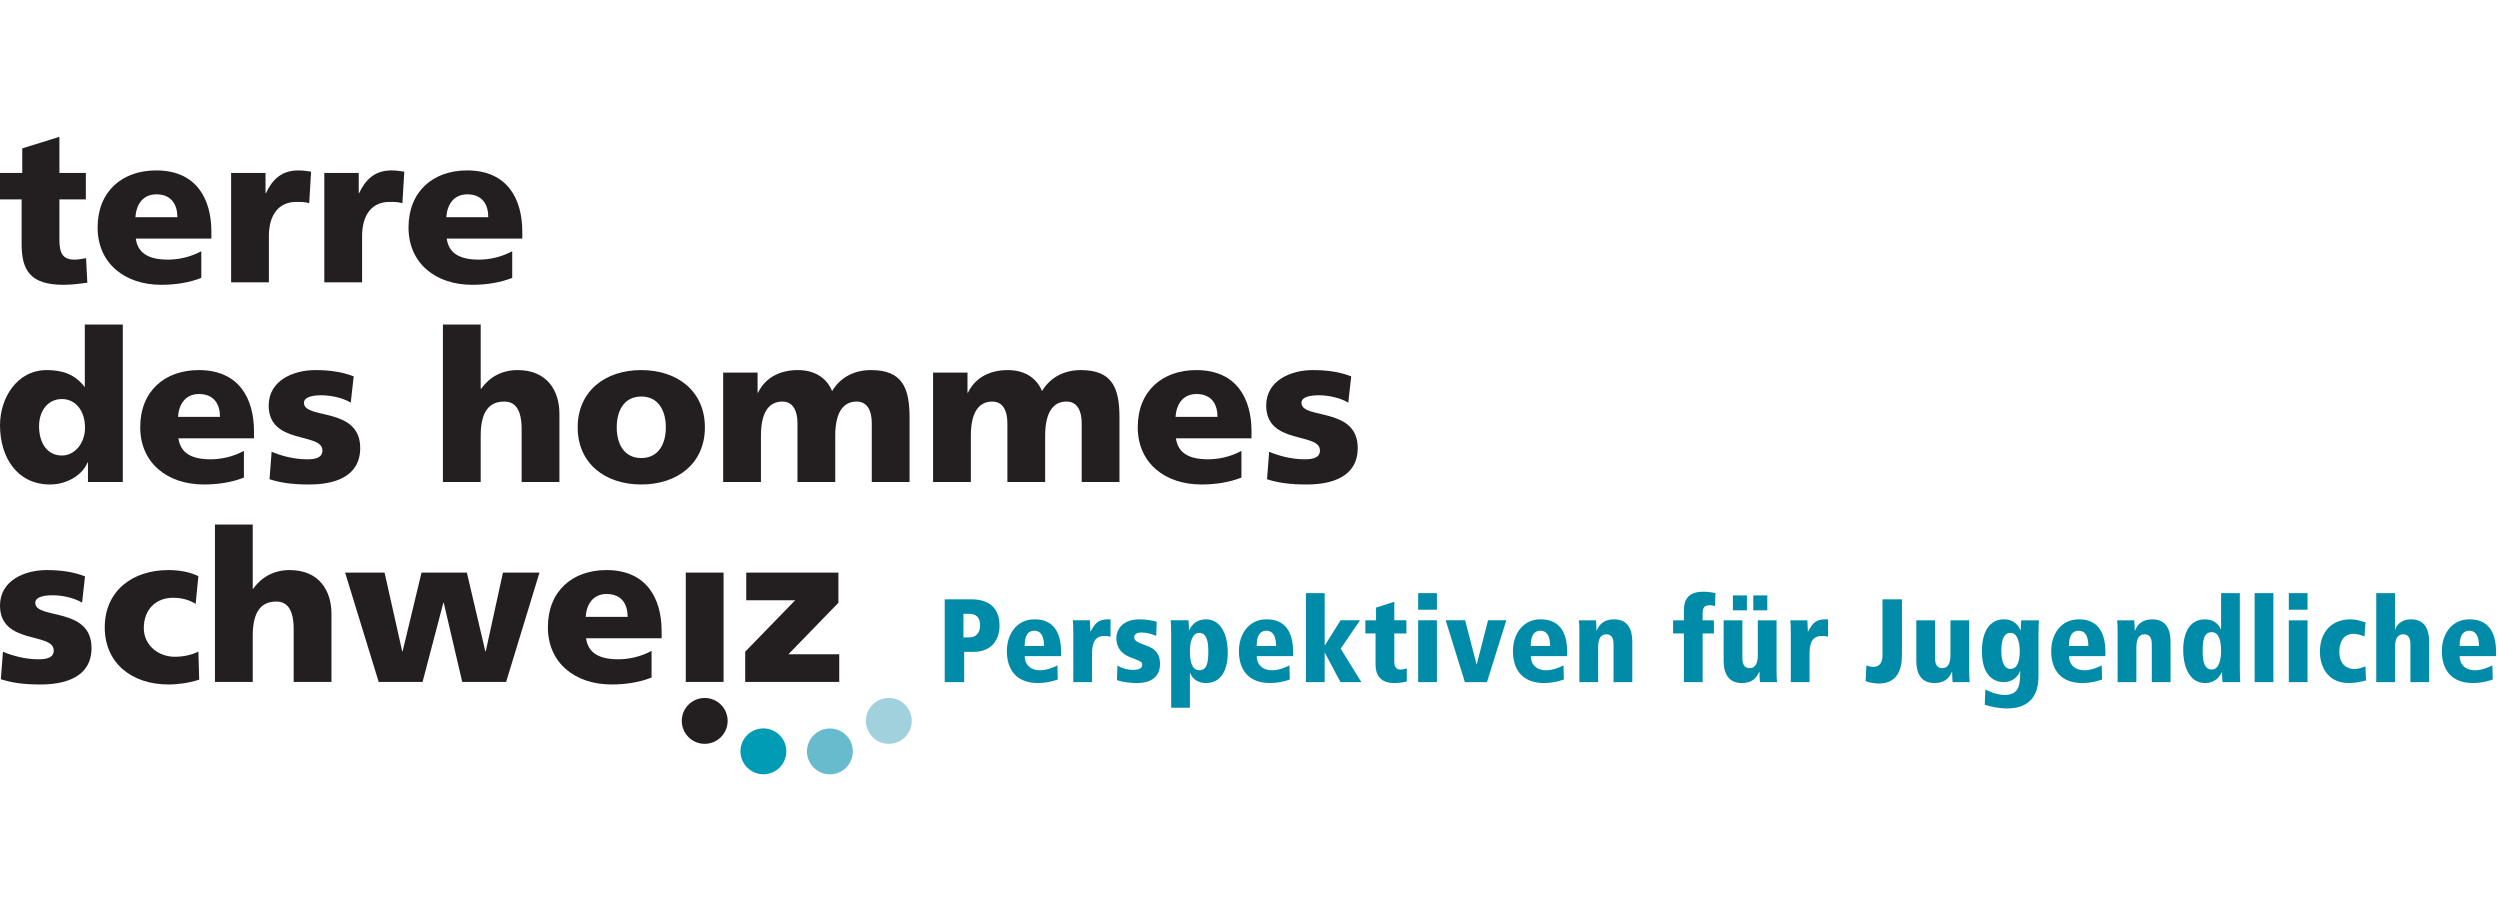 <?xml version="1.0" encoding="UTF-8" standalone="no"?>
<svg xmlns="http://www.w3.org/2000/svg" xmlns:xlink="http://www.w3.org/1999/xlink" xmlns:serif="http://www.serif.com/" width="180" height="66" preserveAspectRatio="xMidYMid meet" viewBox="0 0 451 116" xml:space="preserve" style="fill-rule:evenodd;clip-rule:evenodd;stroke-linejoin:round;stroke-miterlimit:2;">
  <g>
    <path d="M127.129,109.504c2.285,0 4.138,-1.853 4.138,-4.138c0,-2.285 -1.853,-4.138 -4.138,-4.138c-2.285,0 -4.138,1.853 -4.138,4.138c0,2.285 1.853,4.138 4.138,4.138Z" style="fill:#231f20;fill-rule:nonzero;"></path>
    <path d="M160.344,109.504c2.285,0 4.137,-1.853 4.137,-4.138c0,-2.285 -1.852,-4.138 -4.137,-4.138c-2.286,0 -4.138,1.853 -4.138,4.138c0,2.285 1.852,4.138 4.138,4.138Z" style="fill:#a1d1dd;fill-rule:nonzero;"></path>
    <path d="M149.717,115.008c2.285,0 4.138,-1.852 4.138,-4.137c0,-2.286 -1.853,-4.138 -4.138,-4.138c-2.285,0 -4.138,1.852 -4.138,4.138c0,2.285 1.853,4.137 4.138,4.137Z" style="fill:#68bacd;fill-rule:nonzero;"></path>
    <path d="M137.716,114.995c2.286,0 4.138,-1.852 4.138,-4.137c0,-2.286 -1.852,-4.138 -4.138,-4.138c-2.285,0 -4.137,1.852 -4.137,4.138c0,2.285 1.852,4.137 4.137,4.137Z" style="fill:#009cb6;fill-rule:nonzero;"></path>
    <path d="M0,11.284l3.901,0l0,8.029c0,4.695 1.477,7.384 7.573,7.384c1.704,0 2.992,-0.227 4.28,-0.379l-0.228,-4.43c-0.681,0.113 -1.401,0.265 -2.082,0.265c-2.159,0 -2.727,-1.212 -2.727,-3.598l0,-7.271l4.771,0l0,-4.771l-4.771,0l0,-6.513l-6.703,2.082l0,4.431l-4.014,0l0,4.771Zm38.133,7.082l0,-1.25c0,-5.869 -2.651,-11.057 -9.959,-11.057c-6.135,0 -10.565,3.786 -10.565,10.3c0,6.513 4.96,10.338 11.474,10.338c2.537,0 5.036,-0.379 7.233,-1.25l0,-4.809c-2.045,1.098 -4.166,1.515 -6.022,1.515c-3.332,0 -5.415,-1.061 -5.793,-3.787l13.632,0Zm-13.708,-3.863c0.151,-2.272 1.325,-4.127 3.787,-4.127c2.726,0 3.787,1.855 3.787,4.127l-7.574,0Zm31.696,-8.217c-0.682,-0.114 -1.515,-0.227 -2.311,-0.227c-2.953,0 -4.657,1.59 -5.831,4.089l-0.076,0l0,-3.635l-6.21,0l0,19.73l6.816,0l0,-8.332c0,-3.862 1.78,-6.172 4.961,-6.172c0.795,0 1.552,0 2.31,0.227l0.341,-5.68Zm16.813,0c-0.682,-0.114 -1.515,-0.227 -2.31,-0.227c-2.954,0 -4.658,1.59 -5.832,4.089l-0.076,0l0,-3.635l-6.21,0l0,19.73l6.816,0l0,-8.332c0,-3.862 1.78,-6.172 4.961,-6.172c0.795,0 1.552,0 2.31,0.227l0.341,-5.68Zm21.288,12.08l0,-1.25c0,-5.869 -2.65,-11.057 -9.96,-11.057c-6.134,0 -10.565,3.786 -10.565,10.3c0,6.513 4.961,10.338 11.474,10.338c2.538,0 5.037,-0.379 7.234,-1.25l0,-4.809c-2.045,1.098 -4.166,1.515 -6.022,1.515c-3.332,0 -5.415,-1.061 -5.794,-3.787l13.633,0Zm-13.708,-3.863c0.151,-2.272 1.325,-4.127 3.786,-4.127c2.727,0 3.787,1.855 3.787,4.127l-7.573,0Z" style="fill:#231f20;fill-rule:nonzero;"></path>
    <path d="M22.153,33.862l-6.854,0l0,11.21l-0.076,0c-1.742,-2.273 -4.052,-2.992 -6.778,-2.992c-5.453,0 -8.445,5.112 -8.445,9.959c0,5.832 3.143,10.679 9.013,10.679c3.143,0 5.907,-1.78 6.778,-3.976l0.076,0l0,3.522l6.286,0l0,-28.402Zm-15.109,18.329c0,-2.613 1.477,-4.885 4.127,-4.885c2.5,0 4.166,2.158 4.166,5.15c0,2.878 -1.893,5.036 -4.166,5.036c-2.575,0 -4.127,-2.158 -4.127,-5.301Zm38.777,2.196l0,-1.249c0,-5.87 -2.651,-11.058 -9.959,-11.058c-6.135,0 -10.566,3.787 -10.566,10.3c0,6.514 4.961,10.338 11.475,10.338c2.537,0 5.036,-0.378 7.232,-1.249l0,-4.81c-2.044,1.099 -4.165,1.515 -6.021,1.515c-3.332,0 -5.415,-1.06 -5.794,-3.787l13.633,0Zm-13.708,-3.862c0.151,-2.272 1.325,-4.128 3.787,-4.128c2.726,0 3.786,1.856 3.786,4.128l-7.573,0Zm16.51,11.247c2.007,0.643 4.09,0.946 7.157,0.946c4.469,0 9.202,-1.325 9.202,-6.589c0,-7.498 -10.148,-5.074 -10.148,-8.142c0,-1.098 1.666,-1.363 3.143,-1.363c1.704,0 3.862,0.455 5.301,1.326l0.53,-4.734c-2.196,-0.871 -4.582,-1.136 -6.93,-1.136c-3.938,0 -8.406,1.856 -8.406,6.4c0,7.119 9.694,4.771 9.694,8.104c0,1.363 -1.363,1.59 -2.764,1.59c-2.462,0 -4.81,-0.682 -6.4,-1.363l-0.379,4.961Zm31.28,0.492l6.816,0l0,-8.331c0,-4.241 1.439,-6.173 4.242,-6.173c1.855,0 3.143,1.25 3.143,4.961l0,9.543l6.816,0l0,-12.307c0,-4.09 -2.158,-7.877 -7.536,-7.877c-2.954,0 -5.112,1.325 -6.589,3.37l-0.076,0l0,-11.588l-6.816,0l0,28.402Zm35.786,0.454c6.513,0 11.474,-3.787 11.474,-10.3c0,-6.551 -4.961,-10.338 -11.474,-10.338c-6.514,0 -11.475,3.787 -11.475,10.338c0,6.513 4.961,10.3 11.475,10.3Zm0,-4.771c-3.144,0 -4.431,-2.613 -4.431,-5.529c0,-2.954 1.287,-5.567 4.431,-5.567c3.142,0 4.43,2.613 4.43,5.567c0,2.916 -1.288,5.529 -4.43,5.529Zm14.768,4.317l6.817,0l0,-8.331c0,-4.241 1.439,-6.173 3.862,-6.173c1.931,0 2.727,1.666 2.727,3.901l0,10.603l6.816,0l0,-8.331c0,-4.241 1.439,-6.173 3.863,-6.173c1.931,0 2.726,1.666 2.726,3.901l0,10.603l6.817,0l0,-11.626c0,-5.339 -1.288,-8.558 -6.968,-8.558c-2.803,0 -5.416,1.136 -7.006,3.787c-1.06,-2.575 -3.37,-3.787 -6.173,-3.787c-3.105,0 -5.831,1.25 -7.195,4.09l-0.075,0l0,-3.636l-6.211,0l0,19.73Zm37.869,0l6.816,0l0,-8.331c0,-4.241 1.439,-6.173 3.863,-6.173c1.931,0 2.726,1.666 2.726,3.901l0,10.603l6.817,0l0,-8.331c0,-4.241 1.439,-6.173 3.862,-6.173c1.931,0 2.727,1.666 2.727,3.901l0,10.603l6.816,0l0,-11.626c0,-5.339 -1.287,-8.558 -6.968,-8.558c-2.802,0 -5.415,1.136 -7.005,3.787c-1.061,-2.575 -3.371,-3.787 -6.173,-3.787c-3.105,0 -5.832,1.25 -7.195,4.09l-0.076,0l0,-3.636l-6.21,0l0,19.73Zm57.446,-7.877l0,-1.249c0,-5.87 -2.65,-11.058 -9.959,-11.058c-6.135,0 -10.565,3.787 -10.565,10.3c0,6.514 4.96,10.338 11.474,10.338c2.537,0 5.036,-0.378 7.233,-1.249l0,-4.81c-2.045,1.099 -4.166,1.515 -6.021,1.515c-3.333,0 -5.416,-1.06 -5.794,-3.787l13.632,0Zm-13.708,-3.862c0.151,-2.272 1.325,-4.128 3.787,-4.128c2.726,0 3.787,1.856 3.787,4.128l-7.574,0Zm16.51,11.247c2.007,0.643 4.09,0.946 7.158,0.946c4.468,0 9.202,-1.325 9.202,-6.589c0,-7.498 -10.149,-5.074 -10.149,-8.142c0,-1.098 1.666,-1.363 3.143,-1.363c1.704,0 3.863,0.455 5.302,1.326l0.53,-4.734c-2.197,-0.871 -4.582,-1.136 -6.93,-1.136c-3.939,0 -8.407,1.856 -8.407,6.4c0,7.119 9.694,4.771 9.694,8.104c0,1.363 -1.363,1.59 -2.764,1.59c-2.462,0 -4.809,-0.682 -6.4,-1.363l-0.379,4.961Z" style="fill:#231f20;fill-rule:nonzero;"></path>
    <path d="M0.152,97.849c2.007,0.644 4.089,0.947 7.157,0.947c4.468,0 9.202,-1.326 9.202,-6.589c0,-7.498 -10.149,-5.075 -10.149,-8.142c0,-1.098 1.666,-1.363 3.143,-1.363c1.704,0 3.863,0.455 5.302,1.326l0.53,-4.734c-2.196,-0.871 -4.582,-1.136 -6.93,-1.136c-3.938,0 -8.407,1.856 -8.407,6.4c0,7.119 9.695,4.771 9.695,8.103c0,1.363 -1.364,1.591 -2.765,1.591c-2.461,0 -4.809,-0.682 -6.4,-1.364l-0.378,4.961Zm35.634,-18.593c-1.553,-0.757 -3.37,-1.098 -5.415,-1.098c-6.514,0 -11.474,3.787 -11.474,10.338c0,6.513 4.96,10.3 11.474,10.3c1.817,0 3.862,-0.303 5.566,-0.871l-0.151,-5.074c-1.136,0.605 -2.689,0.946 -4.241,0.946c-2.954,0 -5.605,-2.045 -5.605,-5.188c0,-3.407 2.272,-5.452 5.226,-5.452c1.628,0 2.878,0.34 4.128,1.098l0.492,-4.999Zm2.992,19.085l6.816,0l0,-8.331c0,-4.241 1.439,-6.172 4.241,-6.172c1.856,0 3.143,1.25 3.143,4.961l0,9.542l6.817,0l0,-12.307c0,-4.089 -2.159,-7.876 -7.536,-7.876c-2.954,0 -5.112,1.325 -6.589,3.37l-0.076,0l0,-11.588l-6.816,0l0,28.401Zm29.537,0l7.914,0l3.749,-14.276l0.076,0l3.332,14.276l7.915,0l6.022,-19.729l-6.59,0l-3.105,14.201l-0.076,0l-3.332,-14.201l-8.18,0l-3.408,14.201l-0.076,0l-3.181,-14.201l-7.119,0l6.059,19.729Zm51.046,-7.876l0,-1.25c0,-5.869 -2.65,-11.057 -9.959,-11.057c-6.135,0 -10.565,3.787 -10.565,10.3c0,6.513 4.961,10.338 11.474,10.338c2.537,0 5.036,-0.379 7.233,-1.25l0,-4.809c-2.045,1.098 -4.166,1.515 -6.021,1.515c-3.333,0 -5.416,-1.061 -5.794,-3.787l13.632,0Zm-13.708,-3.863c0.152,-2.271 1.325,-4.127 3.787,-4.127c2.726,0 3.787,1.856 3.787,4.127l-7.574,0Zm18.063,11.739l6.816,0l0,-19.729l-6.816,0l0,19.729Zm10.717,0l16.965,0l0,-4.998l-9.164,0l9.013,-9.278l0,-5.453l-16.625,0l0,4.999l8.824,0l-9.013,9.277l0,5.453Z" style="fill:#231f20;fill-rule:nonzero;"></path>
    <path d="M173.807,90.3l0,-4.259l0.92,0c1.391,0 2.076,0.643 2.076,2.119c0,1.391 -0.792,2.14 -1.883,2.14l-1.113,0Zm-3.382,8.069l3.51,0l0,-5.458l1.691,0c3.274,0 4.687,-2.183 4.687,-4.729c0,-3.232 -1.926,-4.751 -5.115,-4.751l-4.773,0l0,14.938Zm14.423,-6.528c0,-0.599 0,-2.739 1.734,-2.739c1.391,0 1.755,1.327 1.755,2.739l-3.489,0Zm6.571,1.028c0,-5.822 -3.831,-5.822 -4.837,-5.822c-3.189,0 -4.944,2.718 -4.944,5.715c0,3.402 1.734,5.778 5.65,5.778c1.156,0 2.44,-0.235 3.532,-0.642l-0.065,-2.547c-0.834,0.45 -1.99,0.878 -3.146,0.878c-1.904,0 -2.761,-1.22 -2.761,-2.547l6.571,0l0,-0.813Zm2.204,5.5l3.381,0l0,-4.987c0,-1.626 0.236,-3.338 2.205,-3.338c0.471,0 0.77,0.042 1.134,0.128l0,-3.125l-0.492,0c-1.948,0 -2.419,0.985 -3.104,2.183l-0.042,0c-0.022,-0.663 -0.065,-1.348 -0.086,-2.011l-3.082,0c0.064,0.577 0.086,1.262 0.086,2.332l0,8.818Zm15.045,-10.872c-0.557,-0.193 -1.712,-0.45 -3.103,-0.45c-3.318,0 -4.174,2.141 -4.174,3.339c0,1.99 1.156,2.932 2.333,3.424c1.455,0.6 2.333,0.814 2.333,1.306c0,0.492 -0.107,1.048 -1.691,1.048c-0.942,0 -1.969,-0.278 -2.782,-0.77l-0.086,2.611c1.177,0.428 2.675,0.535 3.66,0.535c2.247,0 4.109,-0.963 4.109,-3.446c0,-2.097 -1.177,-2.825 -2.333,-3.253c-1.84,-0.685 -2.332,-0.92 -2.332,-1.605c0,-0.385 0.385,-0.813 1.262,-0.813c0.985,0 1.819,0.235 2.718,0.599l0.086,-2.525Zm2.611,15.495l3.381,0l0,-6.271l0.043,0c0.407,1.006 1.305,1.819 2.868,1.819c2.803,0 3.916,-2.483 3.916,-5.479c0,-3.552 -1.412,-6.014 -3.916,-6.014c-1.948,0 -2.697,1.263 -3.039,1.948l-0.043,0c0,-0.771 -0.043,-1.348 -0.086,-1.776l-3.21,0c0.043,0.513 0.086,1.091 0.086,2.504l0,13.269Zm6.698,-10.209c0,1.776 -0.128,3.446 -1.626,3.446c-1.37,0 -1.691,-1.67 -1.691,-3.446c0,-1.284 0.3,-3.296 1.691,-3.296c1.541,0 1.626,2.14 1.626,3.296Zm8.732,-0.942c0,-0.599 0,-2.739 1.734,-2.739c1.391,0 1.755,1.327 1.755,2.739l-3.489,0Zm6.57,1.028c0,-5.822 -3.831,-5.822 -4.836,-5.822c-3.189,0 -4.944,2.718 -4.944,5.715c0,3.402 1.733,5.778 5.65,5.778c1.156,0 2.44,-0.235 3.531,-0.642l-0.064,-2.547c-0.835,0.45 -1.99,0.878 -3.146,0.878c-1.905,0 -2.761,-1.22 -2.761,-2.547l6.57,0l0,-0.813Zm2.311,5.5l3.382,0l0,-5.286l0.043,0l2.803,5.286l3.767,0l-3.724,-6.035l3.489,-5.115l-3.51,0l-2.825,4.515l-0.043,0l0,-9.416l-3.382,0l0,16.051Zm10.721,-8.775l1.842,0l0,5.65c0,2.44 1.519,3.296 3.274,3.296c1.092,0 2.012,-0.171 2.355,-0.3l0,-2.375c-0.343,0.15 -0.642,0.235 -1.113,0.235c-0.642,0 -1.135,-0.299 -1.135,-1.391l0,-5.115l2.183,0l0,-2.375l-2.183,0l0,-3.339l-3.296,1.049l0,2.29l-1.927,0l0,2.375Zm9.525,8.775l3.381,0l0,-11.15l-3.381,0l0,11.15Zm0,-13.055l3.381,0l0,-2.996l-3.381,0l0,2.996Zm8.432,13.055l3.981,0l3.488,-11.15l-3.295,0l-2.034,7.94l-0.042,0l-2.055,-7.94l-3.51,0l3.467,11.15Zm11.878,-6.528c0,-0.599 0,-2.739 1.734,-2.739c1.391,0 1.755,1.327 1.755,2.739l-3.489,0Zm6.57,1.028c0,-5.822 -3.831,-5.822 -4.836,-5.822c-3.189,0 -4.944,2.718 -4.944,5.715c0,3.402 1.733,5.778 5.65,5.778c1.156,0 2.44,-0.235 3.531,-0.642l-0.064,-2.547c-0.835,0.45 -1.99,0.878 -3.146,0.878c-1.905,0 -2.761,-1.22 -2.761,-2.547l6.57,0l0,-0.813Zm8.368,5.5l3.382,0l0,-7.298c0,-2.226 -0.814,-4.024 -3.275,-4.024c-1.776,0 -2.632,0.814 -3.146,2.034l-0.043,0c0,-0.75 -0.043,-1.37 -0.085,-1.862l-3.082,0c0.064,0.577 0.085,1.262 0.085,2.332l0,8.818l3.382,0l0,-6.249c0,-1.434 0.385,-2.376 1.477,-2.376c0.684,0 1.305,0.364 1.305,1.755l0,6.87Zm10.744,-8.775l1.947,0l0,8.775l3.382,0l0,-8.775l2.033,0l0,-2.375l-2.033,0l0,-1.199c0,-1.155 0.342,-1.519 1.348,-1.519c0.3,0 0.642,0.064 0.877,0.171l0.086,-2.354c-0.364,-0.064 -1.027,-0.257 -2.204,-0.257c-2.804,0 -3.489,1.563 -3.489,3.339l0,1.819l-1.947,0l0,2.375Zm18.662,-2.375l-3.382,0l0,6.249c0,1.434 -0.385,2.375 -1.476,2.375c-0.685,0 -1.306,-0.363 -1.306,-1.755l0,-6.869l-3.381,0l0,7.298c0,2.225 0.813,4.023 3.274,4.023c1.776,0 2.632,-0.813 3.146,-2.033l0.043,0c0,0.749 0.043,1.37 0.086,1.862l3.081,0c-0.064,-0.578 -0.085,-1.263 -0.085,-2.333l0,-8.817Zm-7.876,-1.798l2.525,0l0,-2.696l-2.525,0l0,2.696Zm3.681,0l2.525,0l0,-2.696l-2.525,0l0,2.696Zm6.763,12.948l3.381,0l0,-4.987c0,-1.626 0.236,-3.338 2.205,-3.338c0.471,0 0.77,0.042 1.134,0.128l0,-3.125l-0.492,0c-1.948,0 -2.419,0.985 -3.103,2.183l-0.043,0c-0.022,-0.663 -0.064,-1.348 -0.086,-2.011l-3.082,0c0.065,0.577 0.086,1.262 0.086,2.332l0,8.818Zm20.053,-14.938l-3.51,0l0,10.058c0,1.242 -0.428,2.14 -1.691,2.14c-0.47,0 -0.834,-0.149 -1.22,-0.278l-0.128,2.847c0.535,0.214 1.562,0.428 2.354,0.428c3.211,0 4.195,-2.29 4.195,-5.137l0,-10.058Zm12.134,3.788l-3.381,0l0,6.249c0,1.434 -0.385,2.375 -1.477,2.375c-0.685,0 -1.305,-0.363 -1.305,-1.755l0,-6.869l-3.382,0l0,7.298c0,2.225 0.813,4.023 3.275,4.023c1.776,0 2.632,-0.813 3.146,-2.033l0.042,0c0,0.749 0.043,1.37 0.086,1.862l3.082,0c-0.064,-0.578 -0.086,-1.263 -0.086,-2.333l0,-8.817Zm5.8,5.564c0,-1.156 0.086,-3.296 1.648,-3.296c1.37,0 1.669,2.012 1.669,3.296c0,1.562 -0.321,3.21 -1.69,3.21c-1.498,0 -1.627,-2.333 -1.627,-3.21Zm6.699,-3.06c0,-1.413 0.043,-1.991 0.086,-2.504l-3.211,0l-0.085,1.776l-0.043,0c-0.3,-0.685 -1.049,-1.948 -2.996,-1.948c-2.547,0 -3.96,2.205 -3.96,5.757c0,4.195 1.991,5.565 3.938,5.565c1.884,0 2.74,-1.37 2.932,-1.969l0.043,0c0,2.311 -0.107,4.28 -2.782,4.28c-1.541,0 -2.932,-0.685 -3.51,-0.984l-0.107,2.761c1.07,0.321 2.44,0.663 4.023,0.663c5.629,0 5.672,-4.473 5.672,-6.099l0,-7.298Zm5.5,2.118c0,-0.599 0,-2.739 1.733,-2.739c1.392,0 1.755,1.327 1.755,2.739l-3.488,0Zm6.57,1.028c0,-5.822 -3.831,-5.822 -4.837,-5.822c-3.188,0 -4.943,2.718 -4.943,5.715c0,3.402 1.733,5.778 5.65,5.778c1.155,0 2.439,-0.235 3.531,-0.642l-0.064,-2.547c-0.835,0.45 -1.991,0.878 -3.146,0.878c-1.905,0 -2.761,-1.22 -2.761,-2.547l6.57,0l0,-0.813Zm8.368,5.5l3.381,0l0,-7.298c0,-2.226 -0.813,-4.024 -3.274,-4.024c-1.776,0 -2.632,0.814 -3.146,2.034l-0.043,0c0,-0.75 -0.043,-1.37 -0.085,-1.862l-3.082,0c0.064,0.577 0.085,1.262 0.085,2.332l0,8.818l3.382,0l0,-6.249c0,-1.434 0.385,-2.376 1.476,-2.376c0.685,0 1.306,0.364 1.306,1.755l0,6.87Zm15.88,-16.051l-3.381,0l0,6.548l-0.043,0c-0.407,-1.005 -1.306,-1.819 -2.868,-1.819c-2.804,0 -3.917,2.483 -3.917,5.479c0,3.553 1.413,6.014 3.917,6.014c1.947,0 2.696,-1.263 3.039,-1.948l0.043,0c0,0.771 0.043,1.349 0.085,1.777l3.211,0c-0.043,-0.514 -0.086,-1.092 -0.086,-2.504l0,-13.547Zm-6.699,10.486c0,-1.776 0.129,-3.445 1.627,-3.445c1.369,0 1.691,1.669 1.691,3.445c0,1.284 -0.3,3.296 -1.691,3.296c-1.541,0 -1.627,-2.14 -1.627,-3.296Zm9.374,5.565l3.381,0l0,-16.051l-3.381,0l0,16.051Zm6.164,0l3.381,0l0,-11.15l-3.381,0l0,11.15Zm0,-13.055l3.381,0l0,-2.996l-3.381,0l0,2.996Zm13.825,10.208c-0.621,0.236 -1.263,0.493 -1.969,0.493c-1.284,0 -2.739,-0.749 -2.739,-3.104c0,-0.428 0,-3.253 2.568,-3.253c0.706,0 1.348,0.236 1.969,0.471l0.171,-2.547c-0.984,-0.256 -1.584,-0.535 -2.697,-0.535c-3.552,0 -5.521,2.44 -5.521,5.864c0,2.034 0.963,5.629 5.265,5.629c1.07,0 2.076,-0.214 3.06,-0.471l-0.107,-2.547Zm1.947,2.847l3.382,0l0,-6.249c0,-1.434 0.385,-2.376 1.476,-2.376c0.685,0 1.306,0.364 1.306,1.755l0,6.87l3.381,0l0,-7.298c0,-2.226 -0.813,-4.024 -3.274,-4.024c-1.22,0 -2.461,0.578 -2.846,1.819l-0.043,0l0,-6.548l-3.382,0l0,16.051Zm15.046,-6.528c0,-0.599 0,-2.739 1.733,-2.739c1.391,0 1.755,1.327 1.755,2.739l-3.488,0Zm6.57,1.028c0,-5.822 -3.831,-5.822 -4.837,-5.822c-3.189,0 -4.944,2.718 -4.944,5.715c0,3.402 1.734,5.778 5.65,5.778c1.156,0 2.44,-0.235 3.532,-0.642l-0.065,-2.547c-0.834,0.45 -1.99,0.878 -3.146,0.878c-1.904,0 -2.76,-1.22 -2.76,-2.547l6.57,0l0,-0.813Z" style="fill:#008ca8;fill-rule:nonzero;"></path>
  </g>
</svg>
